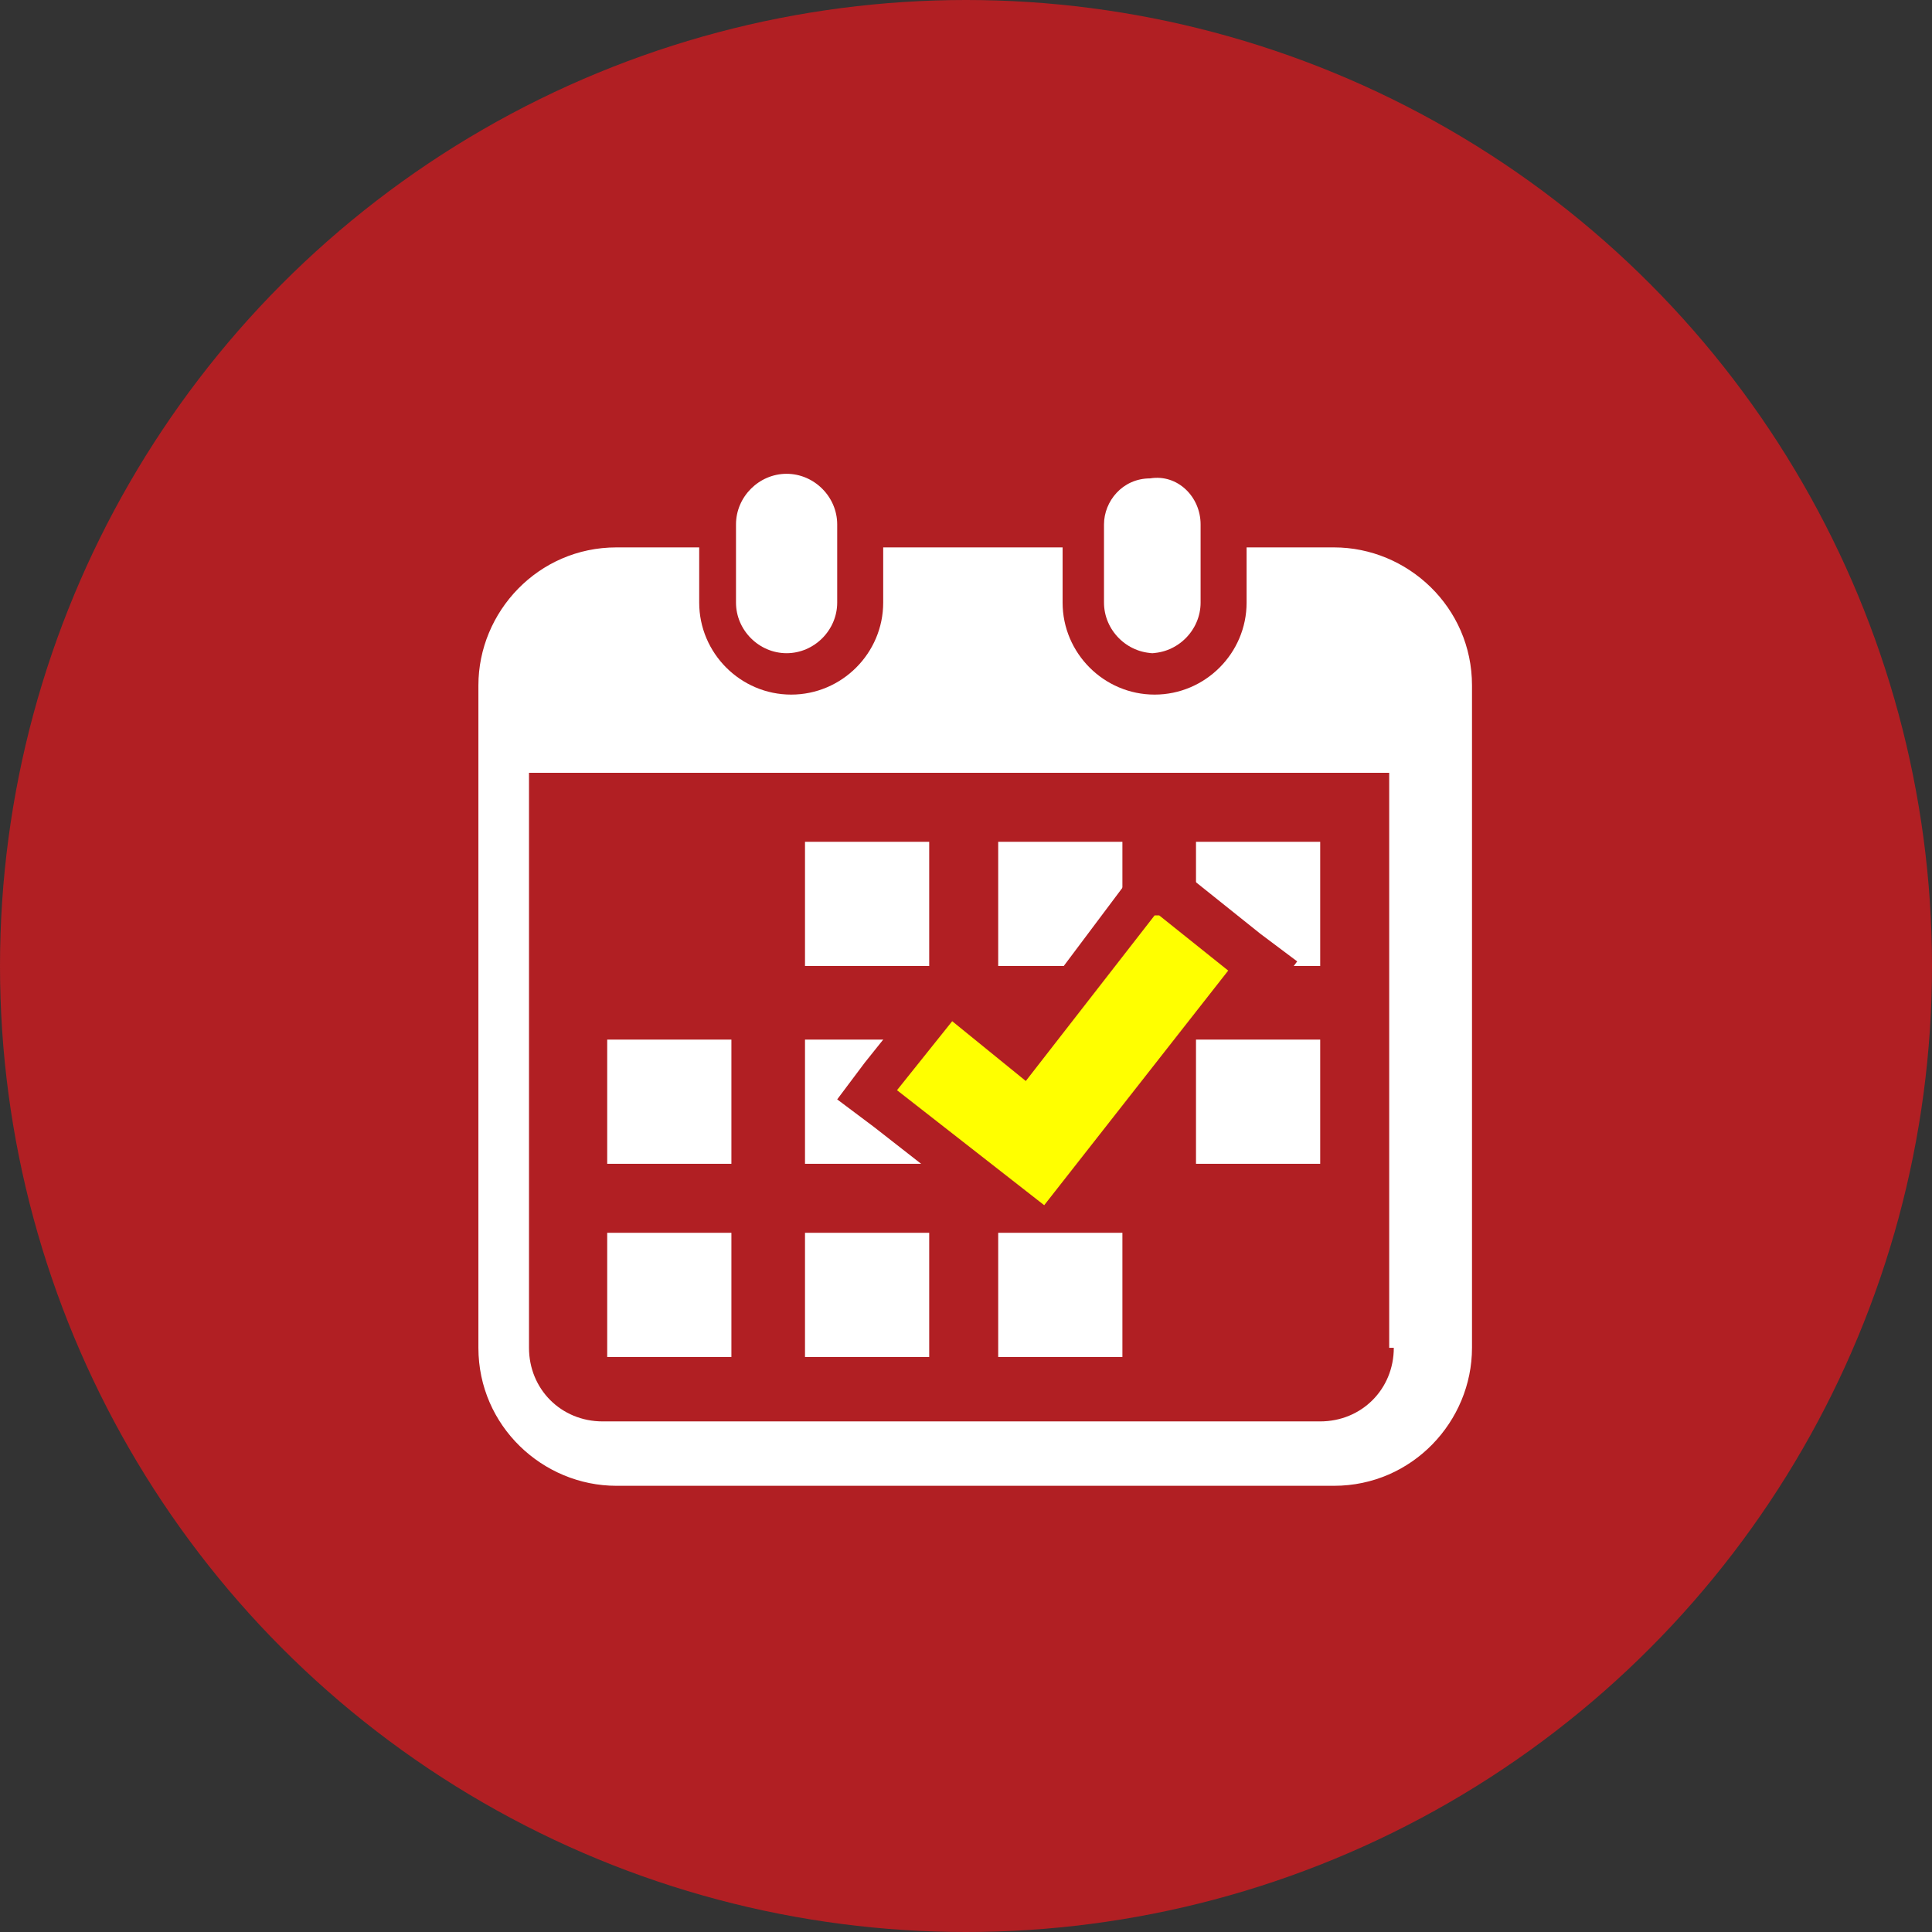 <?xml version="1.0" encoding="UTF-8"?>
<svg id="a" xmlns="http://www.w3.org/2000/svg" version="1.1" viewBox="0 0 42 42">
  <rect x="0" y="0" width="42" height="42" fill="#333333" stroke="none"/>
  <!-- Generator: Adobe Illustrator 29.1.0, SVG Export Plug-In . SVG Version: 2.1.0 Build 142)  -->
  <defs>
    <style>
      .st0 {
        fill: #b11f23;
      }

      .st1 {
        fill: #fff;
      }

      .st2 {
        fill: #ff0;
      }
    </style>
  </defs>
  <circle class="st0" cx="21" cy="21" r="21"/>
  <path class="st1" d="M17.1,14.2c.6,0,1.1-.5,1.1-1.1v-1.7c0-.6-.5-1.1-1.1-1.1s-1.1.5-1.1,1.1v1.7c0,.6.5,1.1,1.1,1.1h0ZM25,14.2c.6,0,1.1-.5,1.1-1.1v-1.7c0-.6-.5-1.1-1.1-1-.6,0-1,.5-1,1v1.7c0,.6.5,1.1,1.1,1.1,0,0,0,0,0,0h0Z"/>
  <path class="st1" d="M28.8,11.9h-1.7v1.2c0,1.1-.9,2-2,2s-2-.9-2-2v-1.2h-3.9v1.2c0,1.1-.9,2-2,2s-2-.9-2-2v-1.2h-1.8c-1.7,0-3,1.4-3,3h0v14.4c0,1.7,1.4,3,3,3h15.6c1.7,0,3-1.4,3-3v-14.4c0-1.7-1.4-3-3-3ZM30.3,29.3c0,.9-.7,1.6-1.6,1.6h-15.6c-.9,0-1.6-.7-1.6-1.6v-12.5h18.7v12.5Z"/>
  <path class="st1" d="M17.5,26.8h2.7v2.7h-2.7v-2.7ZM17.5,22.6h2.7v2.7h-2.7v-2.7ZM13.2,26.8h2.7v2.7h-2.7v-2.7ZM13.2,22.6h2.7v2.7h-2.7v-2.7ZM26,18.3h2.7v2.7h-2.7v-2.7ZM21.7,18.3h2.7v2.7h-2.7v-2.7Z"/>
  <path class="st2" d="M18.8,23.7l1.8-2.3,1.6,1.3,2.8-3.6,2.3,1.8-4.6,5.9s-4-3.2-4-3.2Z"/>
  <path class="st0" d="M25.2,19.9l1.5,1.2-4,5.1-3.2-2.5,1.2-1.5,1.6,1.3,2.8-3.6M25,18.5l-.6.8-2.1,2.8-.9-.7-.8-.6-.6.8-1.2,1.5-.6.8.8.6,3.2,2.5.8.6.6-.8,4-5.1.6-.8-.8-.6-1.5-1.2s-.8-.6-.8-.6Z"/>
  <path class="st1" d="M26,22.6h2.7v2.7h-2.7v-2.7ZM21.7,26.8h2.7v2.7h-2.7v-2.7ZM17.5,18.3h2.7v2.7h-2.7v-2.7Z"/>
</svg>